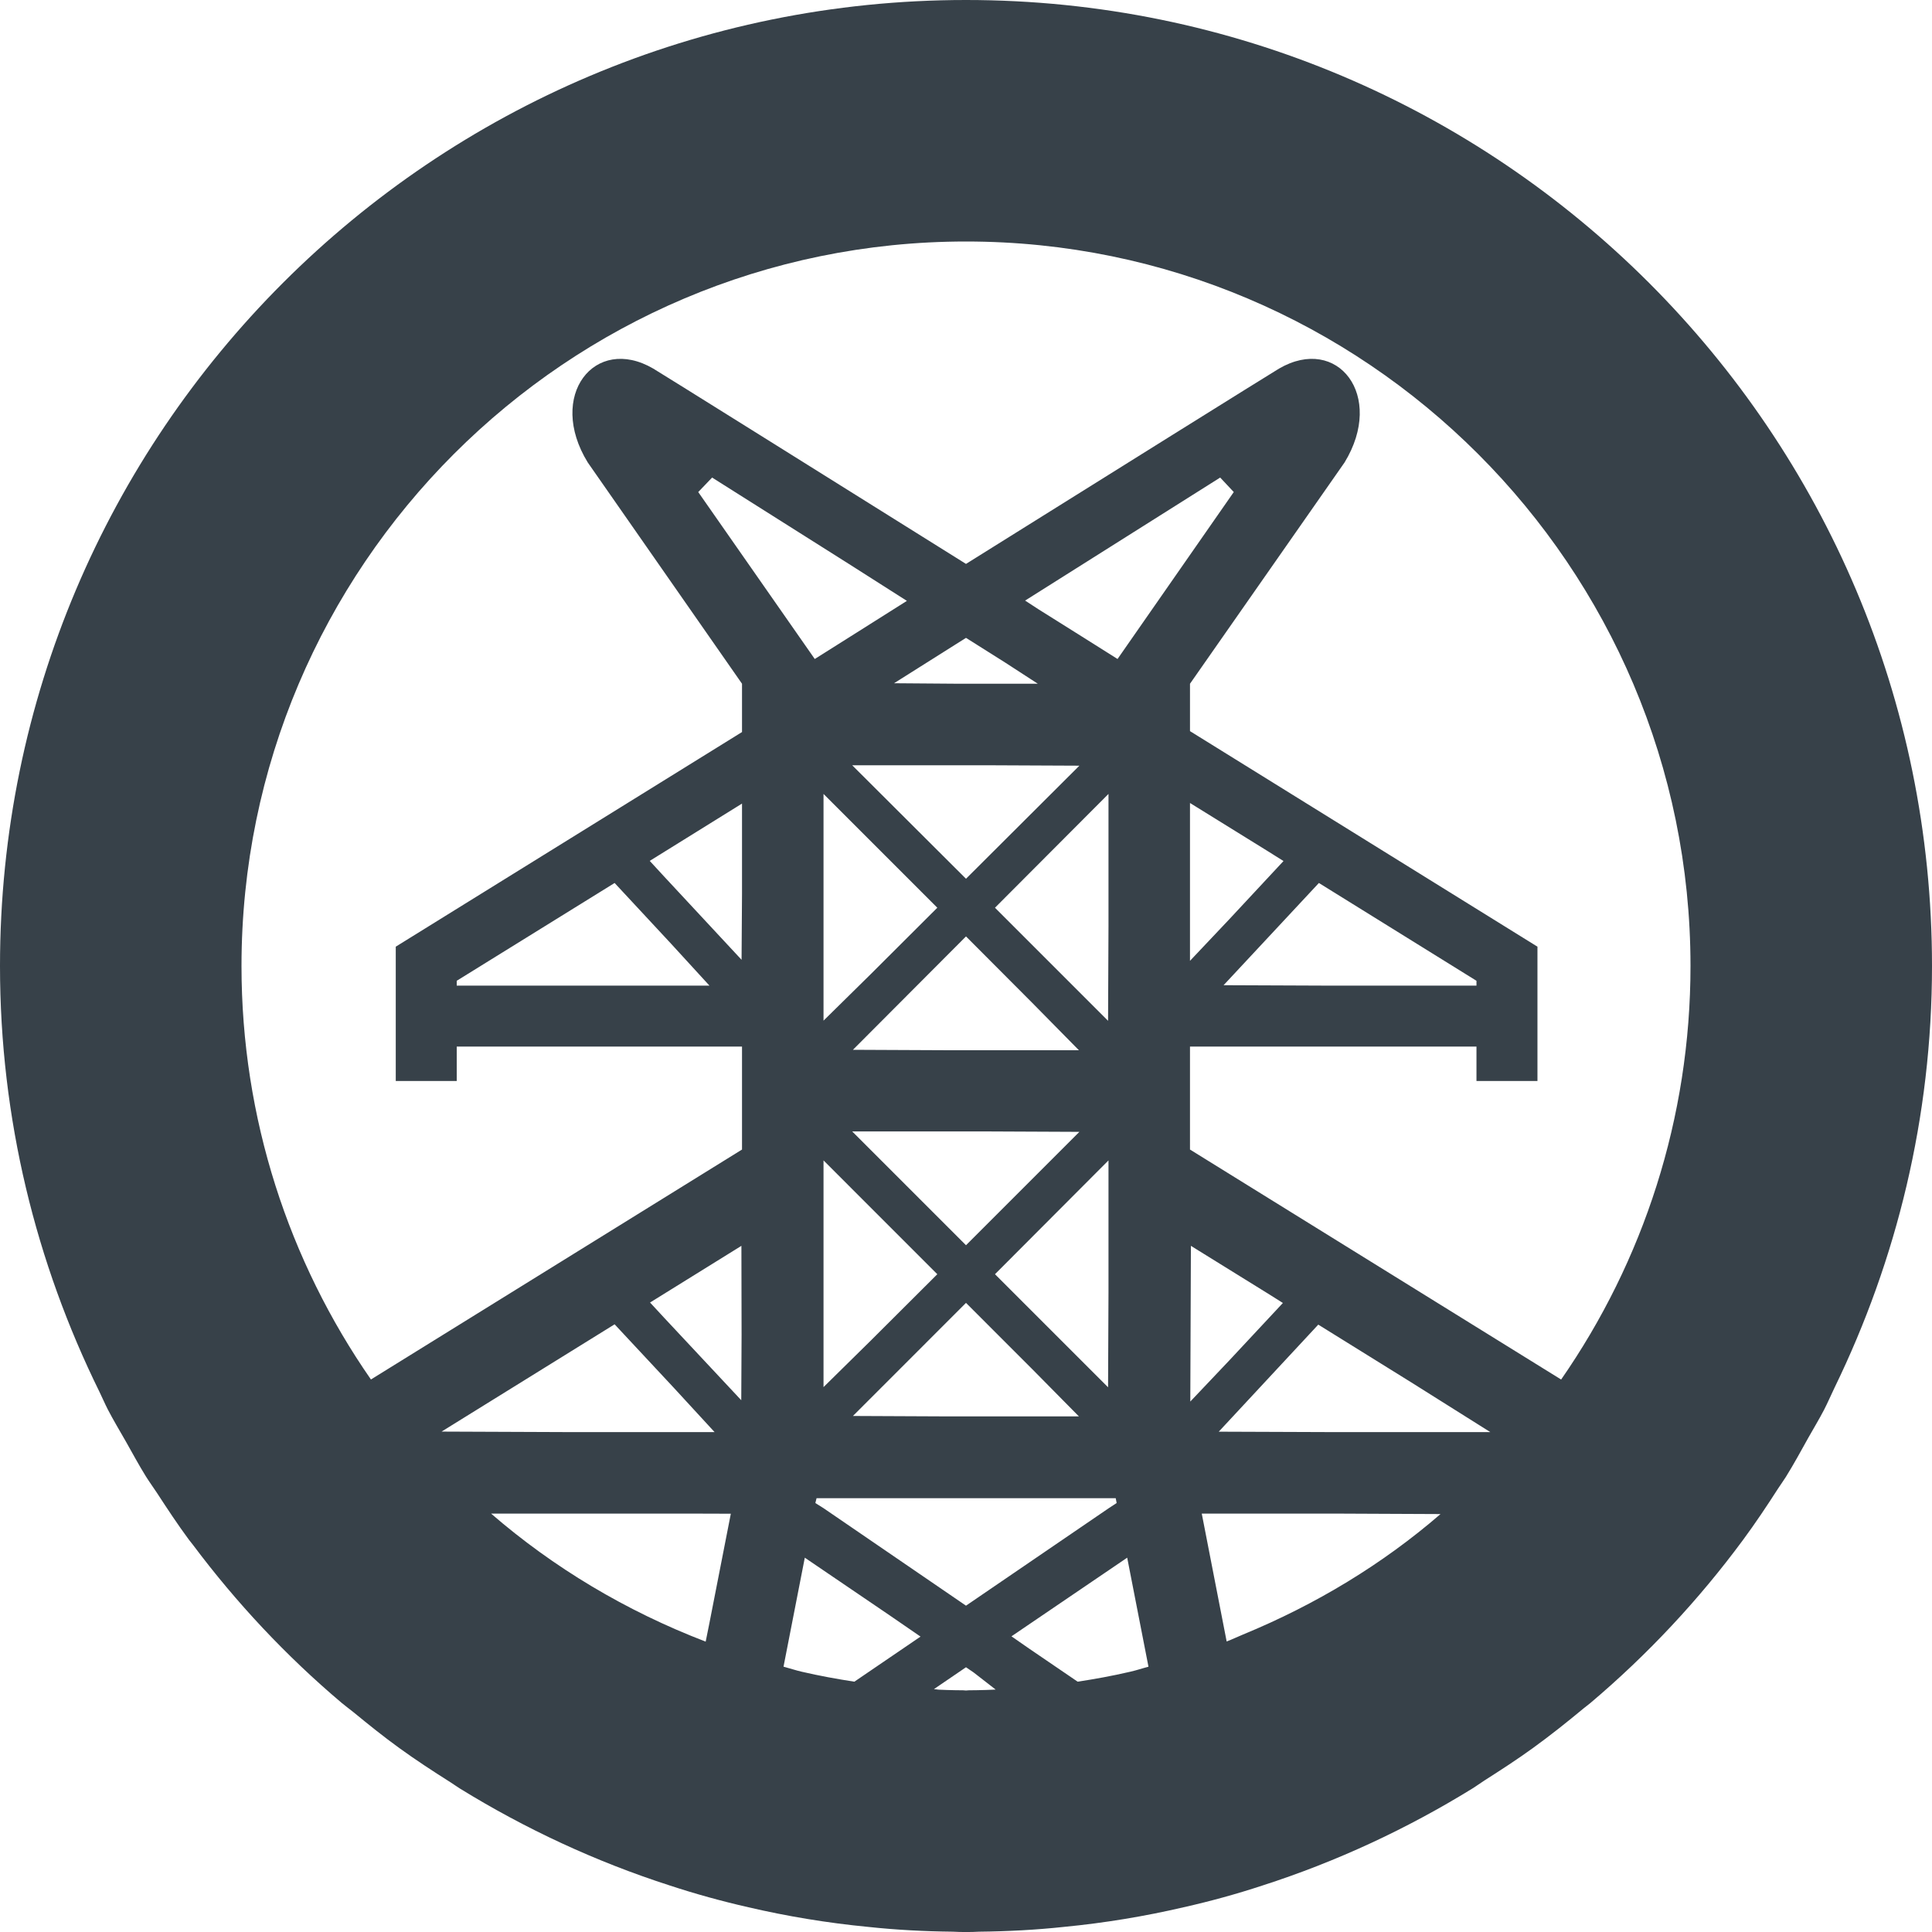 <?xml version="1.0" encoding="utf-8"?>
<!-- Generator: Adobe Illustrator 19.1.1, SVG Export Plug-In . SVG Version: 6.00 Build 0)  -->
<svg version="1.1" id="_x31_0" xmlns="http://www.w3.org/2000/svg" xmlns:xlink="http://www.w3.org/1999/xlink" x="0px" y="0px"
	 viewBox="0 0 512 512" style="enable-background:new 0 0 512 512;" xml:space="preserve">
<style type="text/css">
	.st0{fill:#374149;}
</style>
<g>
	<path class="st0" d="M406.183,463.289c4.645-3.355,9.106-6.918,13.497-10.558c0.57-0.477,1.183-0.902,1.75-1.382
		c15.176-12.825,28.734-27.329,40.454-43.203c0,0,0.007-0.004,0.007-0.008c3.278-4.438,6.344-9.031,9.328-13.676
		c0.668-1.035,1.402-2.019,2.055-3.066c2.117-3.406,4.031-6.934,5.984-10.438c1.371-2.438,2.828-4.824,4.118-7.312
		c1.004-1.938,1.855-3.954,2.808-5.922C502.621,333.934,512,296.082,512,256C512,114.558,397.359,0,256,0S0,114.558,0,256
		c0,40.512,9.562,78.734,26.32,112.774c0.774,1.574,1.454,3.199,2.254,4.754c1.511,2.914,3.207,5.715,4.824,8.562
		c1.738,3.074,3.41,6.188,5.274,9.188c0.934,1.492,1.973,2.906,2.938,4.374c2.722,4.188,5.476,8.356,8.441,12.371
		c0.348,0.473,0.734,0.91,1.086,1.379c11.492,15.344,24.668,29.426,39.414,41.886c1.012,0.856,2.098,1.626,3.126,2.465
		c3.973,3.254,7.965,6.481,12.148,9.5c4.402,3.196,8.973,6.168,13.582,9.086c0.847,0.531,1.637,1.129,2.492,1.652
		c17.293,10.657,35.926,19.352,55.621,25.688c6.801,2.238,13.762,4.16,20.801,5.762c10.321,2.398,20.879,4.156,31.68,5.199
		c7.442,0.801,14.961,1.199,22.558,1.277C253.68,512,254.879,512,256,512c1.121,0,2.32,0,3.442-0.082
		c7.598-0.078,15.117-0.476,22.558-1.277c10.801-1.043,21.359-2.801,31.68-5.199c7.121-1.602,14.082-3.524,20.878-5.762
		c19.68-6.332,38.293-15.016,55.574-25.664c1.133-0.699,2.191-1.493,3.313-2.203C397.758,469.058,402.054,466.285,406.183,463.289z
		 M315.442,371.426l0.16-41.266l20.465,12.68l3.914,2.461l-14.149,15.164L315.442,371.426z M207.641,441.683l5.641-28.882
		l22.469,15.274l8.199,5.641l-17.535,11.949c-4.594-0.707-9.211-1.543-13.895-2.629
		C210.851,442.656,209.289,442.114,207.641,441.683z M391.282,286.293v0.027l0,0v0.161h16.16v-35.602l-92.082-57.122v-12.558
		l40.961-58.641c10.801-17.679-1.839-33.918-17.359-24.878c-2.16,1.277-45.602,28.398-82.961,51.762
		c-37.359-23.363-80.718-50.485-82.879-51.762c-15.519-9.039-28.242,7.199-17.359,24.878l40.879,58.641V194l-91.762,56.879v35.332
		v0.109l0,0v0.161h16.16v-9.122h75.602v27.282l-98.34,60.938C76.519,334.215,64,296.332,64,256c0-105.867,86.133-192,192-192
		s192,86.133,192,192c0,40.34-12.512,78.226-34.282,109.59l-98.359-60.949v-27.282h75.922V286.293z M324.262,261.09L349.519,234
		l41.762,25.918v1.282h-39.954L324.262,261.09z M188.012,261.199h-66.973v-1.282L162.879,234l15,16.137L188.012,261.199z
		 M196.523,254.355l-20.535-22.082l-3.801-4.129l24.454-15.188v23.848L196.523,254.355z M295.922,398.32l-2.082,1.36L256,425.519
		l-37.758-25.839l-2.164-1.36l0.32-1.281h79.282L295.922,398.32z M293.649,367.645L263.68,337.68l30.082-30.161v35.078
		L293.649,367.645z M250.778,375.359l-24.742-0.113L256,345.278l17.582,17.586l12.339,12.496H250.778z M218.242,367.598v-60.078
		l30.156,30.161l-17.687,17.64L218.242,367.598z M218.242,270.481v-60.082l30.156,30.16l-17.683,17.641L218.242,270.481z
		 M286.047,299.953L256,330l-30.16-30.16h35.238L286.047,299.953z M293.762,245.481l-0.113,25.046l-29.969-29.969l30.082-30.16
		V245.481z M285.922,278.32h-35.144l-24.742-0.113L256,248.16l17.582,17.633L285.922,278.32z M286.047,202.914L256,232.879
		l-30.16-30.078h35.238L286.047,202.914z M275.035,181.199h-20.672l-17.434-0.133L256,169.039l10.43,6.578L275.035,181.199z
		 M188.718,126.558l36.242,22.891l15.375,9.789c-9.414,5.984-17.871,11.25-24.414,15.402l-30.882-44.242L188.718,126.558z
		 M275.207,161.469l-3.543-2.309l51.695-32.602l3.602,3.84l-30.801,44.242C290.453,171.019,283.242,166.519,275.207,161.469z
		 M340.141,228.183l-14.317,15.375l-10.465,11.07v-41.828l20.778,12.867L340.141,228.183z M196.442,371.074l-20.352-21.762
		l-3.82-4.13l24.211-15.023l0.046,23.586L196.442,371.074z M187.012,435.05c-21.18-8.129-40.352-19.64-56.867-33.93h53.496
		l10.035,0.031l-5.688,29.051L187.012,435.05z M117.019,379.386l45.86-28.43l15.801,16.942l10.691,11.621h-39.258L117.019,379.386z
		 M247.508,447.629L256,441.84l2.012,1.371l5.847,4.542c-1.672,0.074-3.34,0.153-5.078,0.168l-2.008,0.02L256,448l-0.774-0.058
		l-2.008-0.02c-1.527-0.015-2.992-0.082-4.465-0.144C248.336,447.726,247.965,447.699,247.508,447.629z M268.05,433.645
		l30.668-20.844l5.641,28.898c-1.59,0.406-3.117,0.938-4.722,1.301l-0.222,0.05l-0.223,0.051c-4.504,1.047-9.05,1.867-13.602,2.562
		l-12.941-8.82L268.05,433.645z M325.078,435.008l-6.598-33.887h36.094l27.179,0.122c-15.308,13.23-32.972,23.949-52.324,31.918
		C327.965,433.75,326.566,434.45,325.078,435.008z M322.981,379.41l26.378-28.371l24.707,15.347l20.879,13.133h-42.79
		L322.981,379.41z"/>
</g>
</svg>
